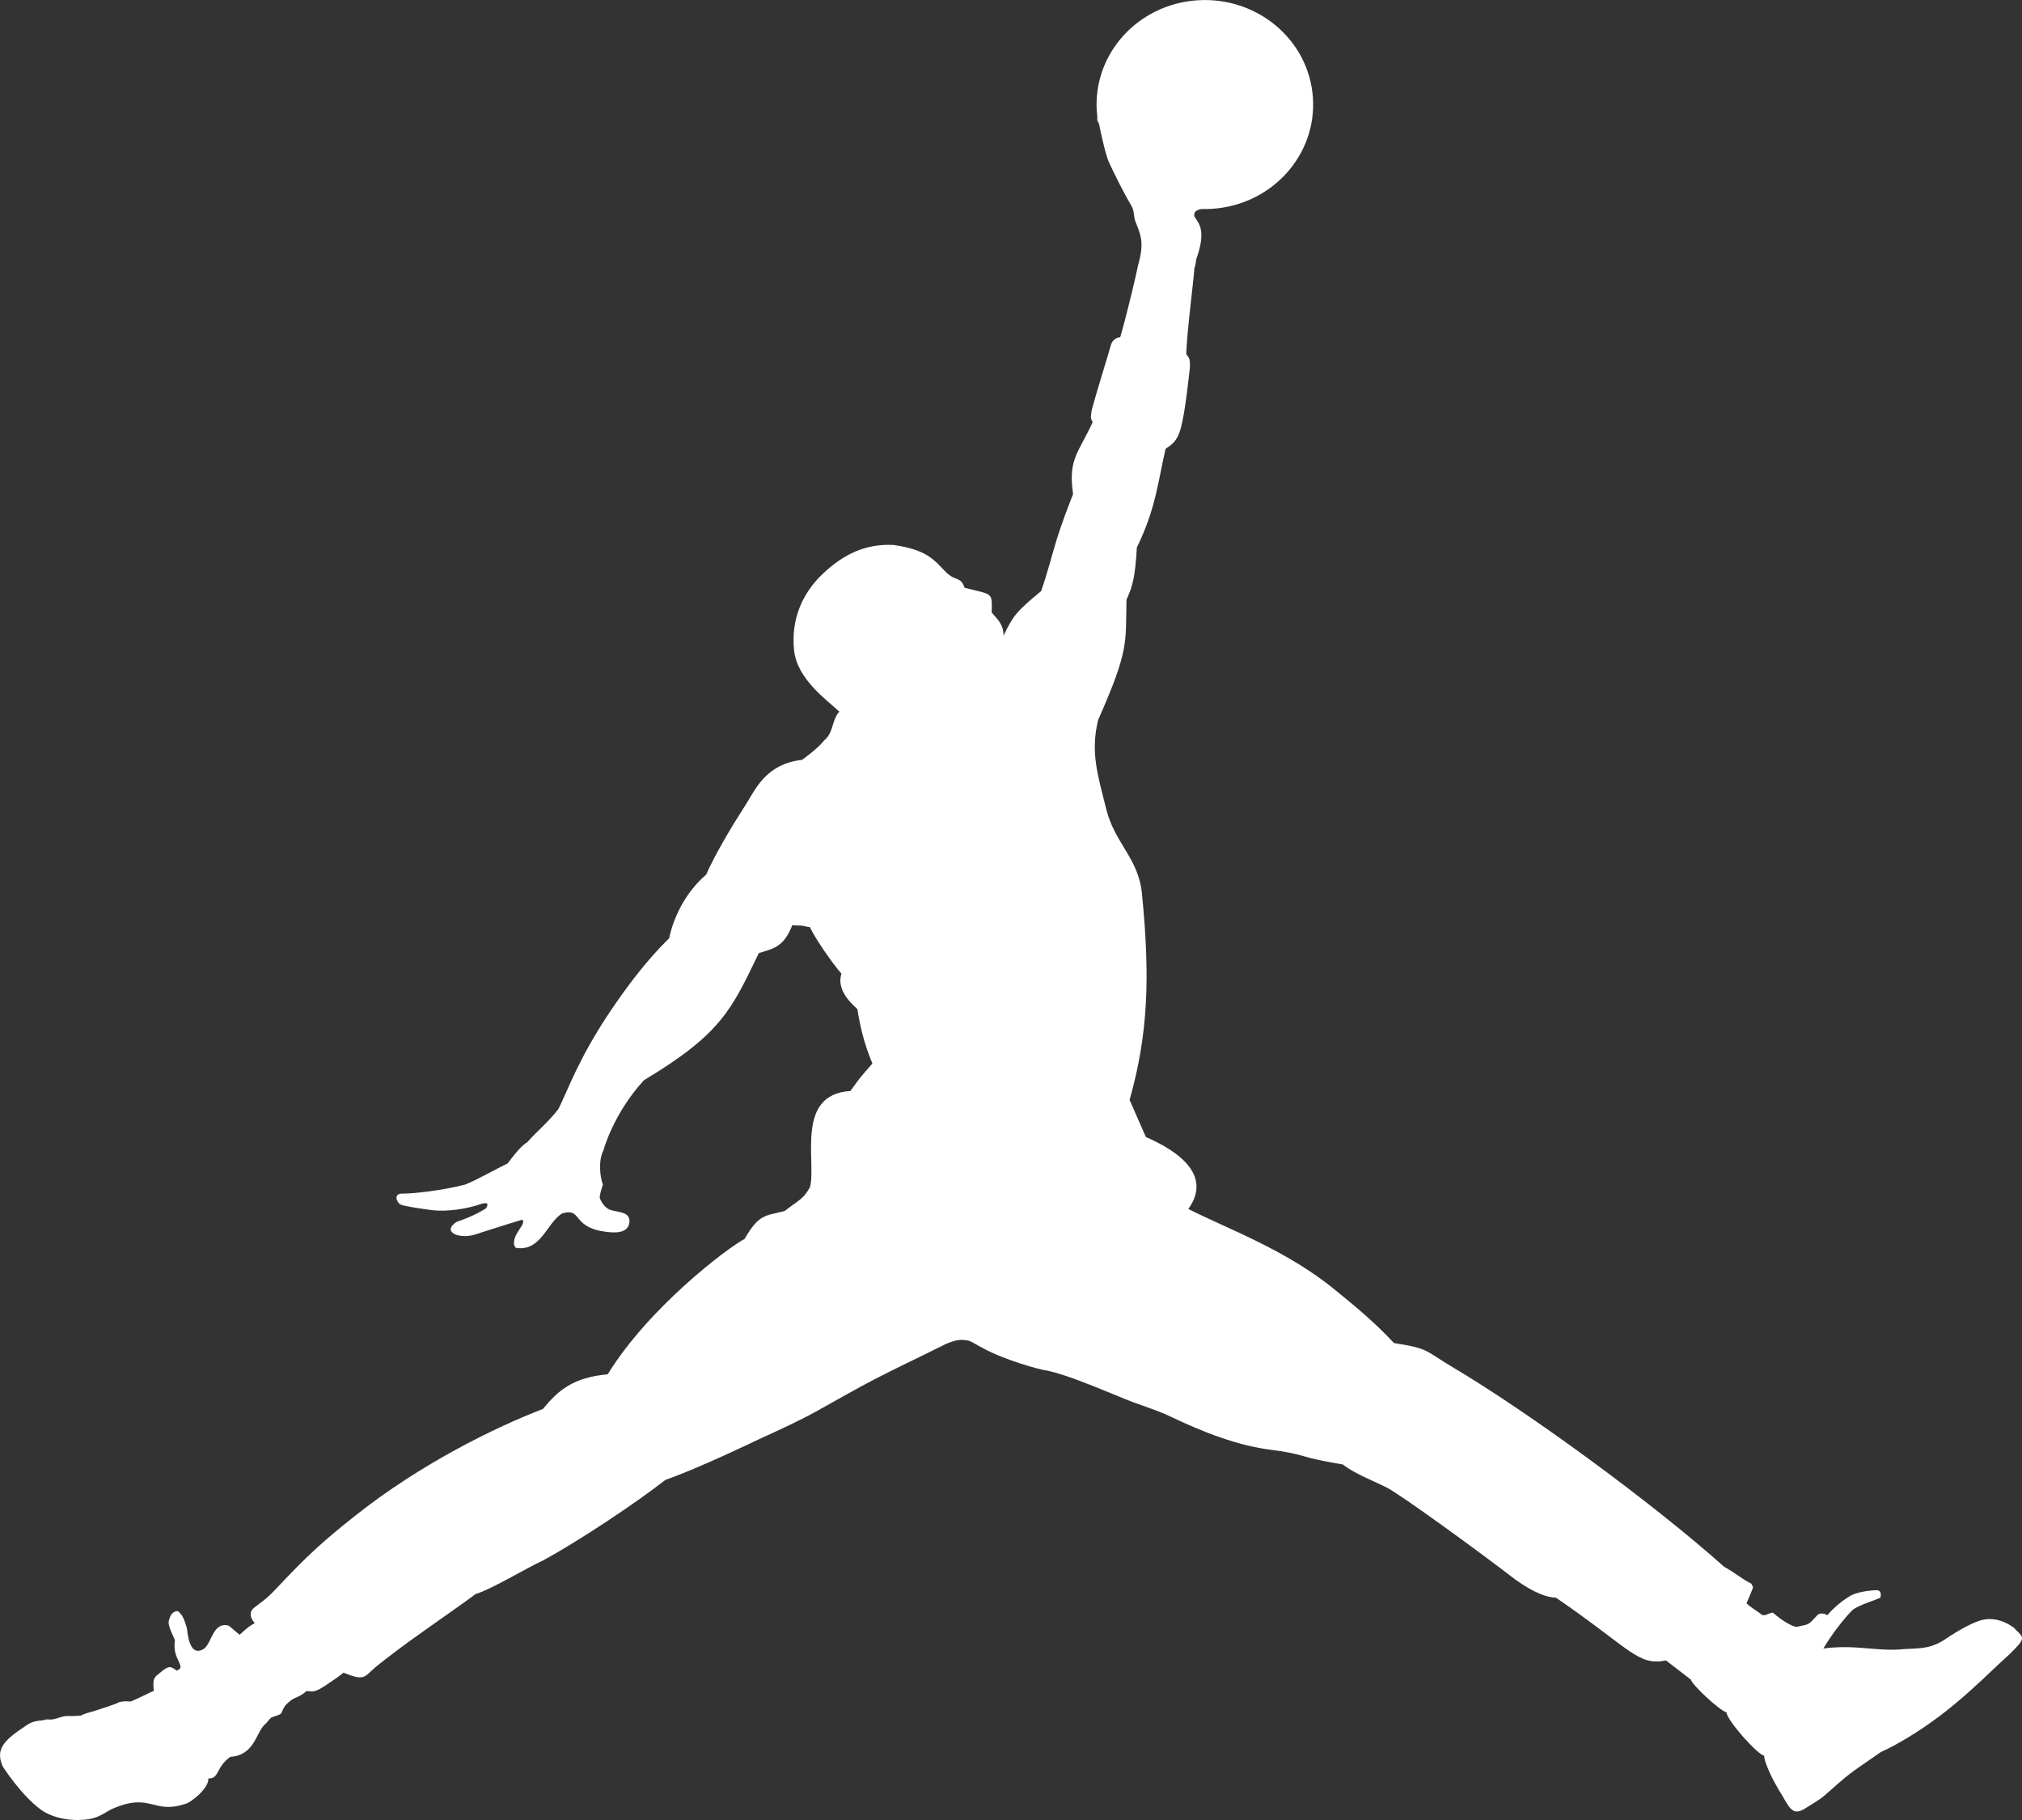 <svg width="20" height="18" viewBox="0 0 20 18" fill="none" xmlns="http://www.w3.org/2000/svg">
<rect x="0" y="0" width="20" height="18" fill="#333333" stroke="none"/>
<path d="M10.864 1.227C10.857 1.188 10.852 1.147 10.849 1.106C10.808 0.536 11.252 0.043 11.842 0.003C12.433 -0.037 12.945 0.392 12.986 0.962C13.027 1.531 12.583 2.025 11.992 2.065C11.955 2.068 11.918 2.068 11.882 2.067C11.858 2.073 11.844 2.076 11.823 2.093C11.762 2.184 11.978 2.167 11.831 2.567C11.831 2.567 11.83 2.61 11.814 2.654C11.803 2.807 11.742 3.262 11.733 3.503C11.764 3.538 11.773 3.555 11.769 3.64C11.755 3.755 11.728 4.037 11.684 4.217C11.647 4.372 11.581 4.401 11.529 4.439C11.454 4.76 11.435 5.025 11.245 5.414C11.227 5.709 11.206 5.789 11.142 5.933C11.134 6.367 11.166 6.432 10.862 7.12C10.784 7.441 10.858 7.664 10.941 7.998C11.025 8.341 11.26 8.485 11.295 8.836C11.377 9.664 11.357 10.228 11.173 10.878L11.334 11.245C11.533 11.333 12.028 11.575 11.754 11.957C12.14 12.153 12.724 12.361 13.206 12.758C13.399 12.914 13.604 13.084 13.788 13.283C14.137 13.336 14.1 13.362 14.359 13.516C15.121 13.967 16.343 14.861 17.052 15.494C17.174 15.563 17.224 15.613 17.322 15.662C17.337 15.691 17.342 15.697 17.338 15.705C17.305 15.788 17.306 15.79 17.275 15.856C17.314 15.897 17.385 15.935 17.427 15.971C17.467 15.982 17.467 15.964 17.535 15.948C17.624 16.028 17.735 16.093 17.774 16.089C17.895 16.06 17.874 16.084 17.976 15.974C18.013 15.937 18.074 15.974 18.074 15.974C18.112 15.931 18.195 15.845 18.304 15.782C18.392 15.732 18.559 15.727 18.559 15.727C18.615 15.727 18.604 15.783 18.599 15.801C18.536 15.832 18.402 15.867 18.327 15.92C18.163 16.084 18.035 16.304 18.035 16.304C18.365 16.26 18.567 16.339 18.842 16.309C18.991 16.301 19.102 16.31 19.259 16.2C19.259 16.2 19.41 16.096 19.546 16.041C19.677 15.986 19.802 16.015 19.918 16.097C20 16.186 20.049 16.186 19.925 16.312C19.88 16.361 19.815 16.415 19.732 16.494C19.587 16.633 19.391 16.817 19.188 16.97C18.983 17.125 18.75 17.264 18.605 17.327C18.238 17.582 18.324 17.515 18.036 17.767C17.999 17.799 17.903 17.855 17.856 17.885C17.742 17.957 17.707 17.897 17.633 17.765C17.633 17.765 17.599 17.715 17.543 17.61C17.481 17.495 17.436 17.364 17.454 17.366C17.386 17.358 17.078 17.01 17.077 16.935C17.012 16.921 16.735 16.662 16.725 16.612L16.479 16.422C16.198 16.478 16.133 16.31 15.39 15.801C15.306 15.8 15.175 15.756 14.987 15.621C14.652 15.362 13.848 14.776 13.711 14.709C13.565 14.637 13.39 14.57 13.283 14.484C13.122 14.456 13.034 14.439 12.954 14.418C12.871 14.396 12.797 14.368 12.589 14.341C12.25 14.301 11.899 14.165 11.565 14.004C11.406 13.931 11.268 13.895 11.132 13.838C10.826 13.714 10.564 13.601 10.361 13.556C10.284 13.549 9.916 13.442 9.722 13.333C9.655 13.3 9.617 13.268 9.573 13.258C9.471 13.236 9.406 13.275 9.36 13.29C9.113 13.414 8.881 13.522 8.666 13.633C8.467 13.736 8.283 13.843 8.088 13.951C7.913 14.049 7.71 14.141 7.501 14.237C7.501 14.237 6.907 14.524 6.582 14.636C6.3 14.858 5.724 15.242 5.373 15.432C5.199 15.512 4.861 15.719 4.705 15.765C4.616 15.834 4.299 16.052 4.05 16.232C3.858 16.371 3.714 16.488 3.714 16.488C3.602 16.584 3.61 16.63 3.398 16.543C3.339 16.59 3.294 16.619 3.256 16.645C3.103 16.752 3.09 16.727 3.034 16.724C2.927 16.813 2.914 16.767 2.821 16.869C2.759 16.961 2.822 16.939 2.693 16.983C2.666 16.993 2.653 17.025 2.632 17.043C2.528 17.125 2.527 17.358 2.279 17.375C2.135 17.474 2.171 17.594 2.061 17.589C2.068 17.692 1.867 17.842 1.83 17.841C1.513 17.947 1.491 17.722 1.111 17.89C1.061 17.911 0.989 17.971 0.894 17.989C0.726 18.019 0.524 17.987 0.401 17.895C0.206 17.751 0.028 17.472 0.028 17.472C-0.034 17.331 0.002 17.242 0.195 17.109C0.275 17.06 0.29 17.023 0.425 17.014C0.492 16.99 0.473 17.027 0.593 16.985C0.662 16.962 0.662 16.979 0.802 16.967C0.834 16.946 0.879 16.939 0.939 16.92C1.05 16.885 1.157 16.846 1.157 16.846C1.157 16.846 1.186 16.818 1.292 16.828C1.382 16.793 1.474 16.74 1.521 16.724C1.509 16.586 1.525 16.593 1.591 16.537C1.673 16.469 1.688 16.48 1.749 16.523C1.775 16.508 1.787 16.503 1.785 16.483C1.774 16.411 1.711 16.377 1.73 16.22C1.702 16.156 1.66 16.078 1.669 16.031C1.683 15.98 1.696 15.956 1.728 15.94C1.762 15.922 1.773 15.946 1.791 15.966C1.823 16.002 1.85 16.11 1.85 16.11C1.861 16.232 1.9 16.39 2.025 16.301C2.099 16.229 2.113 16.037 2.263 16.078L2.37 16.168C2.461 16.085 2.466 16.085 2.52 16.052C2.52 16.052 2.435 15.969 2.51 15.904C2.561 15.86 2.623 15.829 2.732 15.712C3.033 15.391 3.187 15.249 3.513 14.991C4.162 14.476 4.9 14.115 5.37 13.935C5.523 13.748 5.671 13.623 6.011 13.592C6.415 12.934 7.188 12.347 7.365 12.253C7.51 12.001 7.572 12.027 7.761 11.977C7.911 11.861 7.945 11.861 8.012 11.74C8.077 11.49 7.862 10.823 8.411 10.79C8.528 10.63 8.499 10.669 8.629 10.518C8.541 10.309 8.505 10.133 8.481 9.983C8.476 9.965 8.263 9.82 8.323 9.63C8.232 9.526 8.063 9.282 8.01 9.168C7.985 9.169 7.965 9.16 7.938 9.156C7.911 9.152 7.876 9.154 7.837 9.15C7.752 9.364 7.659 9.379 7.506 9.426C7.235 9.985 7.139 10.221 6.37 10.683C6.065 11.013 5.968 11.38 5.969 11.375C5.916 11.483 5.935 11.636 5.963 11.717C5.923 11.838 5.933 11.85 5.933 11.85C5.95 11.896 5.993 11.957 6.047 11.969C6.139 11.993 6.232 11.989 6.226 12.088C6.214 12.213 6.045 12.192 5.965 12.178C5.657 12.131 5.755 11.938 5.558 12.002C5.407 12.098 5.351 12.378 5.105 12.342C5.072 12.321 5.082 12.26 5.104 12.215C5.139 12.146 5.2 12.089 5.164 12.063C5.004 12.111 4.684 12.214 4.684 12.214C4.533 12.254 4.368 12.181 4.516 12.085C4.585 12.06 4.684 12.027 4.805 11.952C4.805 11.952 4.868 11.87 4.748 11.911C4.617 11.956 4.423 11.985 4.285 11.97C4.285 11.97 3.997 11.933 3.96 11.912C3.923 11.89 3.889 11.804 3.979 11.805C4.093 11.806 4.378 11.773 4.599 11.716C4.706 11.676 4.908 11.56 5.022 11.506C5.022 11.506 5.146 11.332 5.214 11.298C5.327 11.172 5.423 11.098 5.523 10.969C5.621 10.774 5.723 10.465 6.047 9.986C6.197 9.766 6.384 9.509 6.619 9.279C6.619 9.279 6.68 8.911 6.985 8.65C7.053 8.496 7.155 8.316 7.256 8.149C7.295 8.085 7.333 8.029 7.37 7.968C7.465 7.824 7.564 7.557 7.933 7.515C7.933 7.515 8.091 7.403 8.152 7.323C8.247 7.245 8.225 7.123 8.302 7.038C8.184 6.927 7.884 6.719 7.854 6.43C7.823 6.123 7.937 5.87 8.129 5.684C8.342 5.478 8.567 5.375 8.84 5.39C9.181 5.439 9.246 5.548 9.354 5.656C9.459 5.759 9.497 5.693 9.541 5.813C9.827 5.886 9.812 5.854 9.809 6.057C9.853 6.114 9.927 6.167 9.926 6.286C10.022 6.093 10.041 6.058 10.298 5.846C10.359 5.674 10.4 5.505 10.453 5.332C10.503 5.173 10.566 5.009 10.614 4.886C10.563 4.538 10.668 4.481 10.808 4.175C10.783 4.134 10.789 4.122 10.799 4.053C10.854 3.851 10.939 3.584 10.989 3.41C10.989 3.41 11.006 3.341 11.08 3.336C11.145 3.116 11.241 2.706 11.257 2.623C11.323 2.392 11.28 2.318 11.23 2.189C11.213 2.146 11.221 2.086 11.193 2.039C11.113 1.904 11.027 1.73 10.969 1.605C10.931 1.526 10.871 1.227 10.871 1.227C10.82 1.074 10.864 1.227 10.864 1.227Z" fill="white"/>
</svg>
